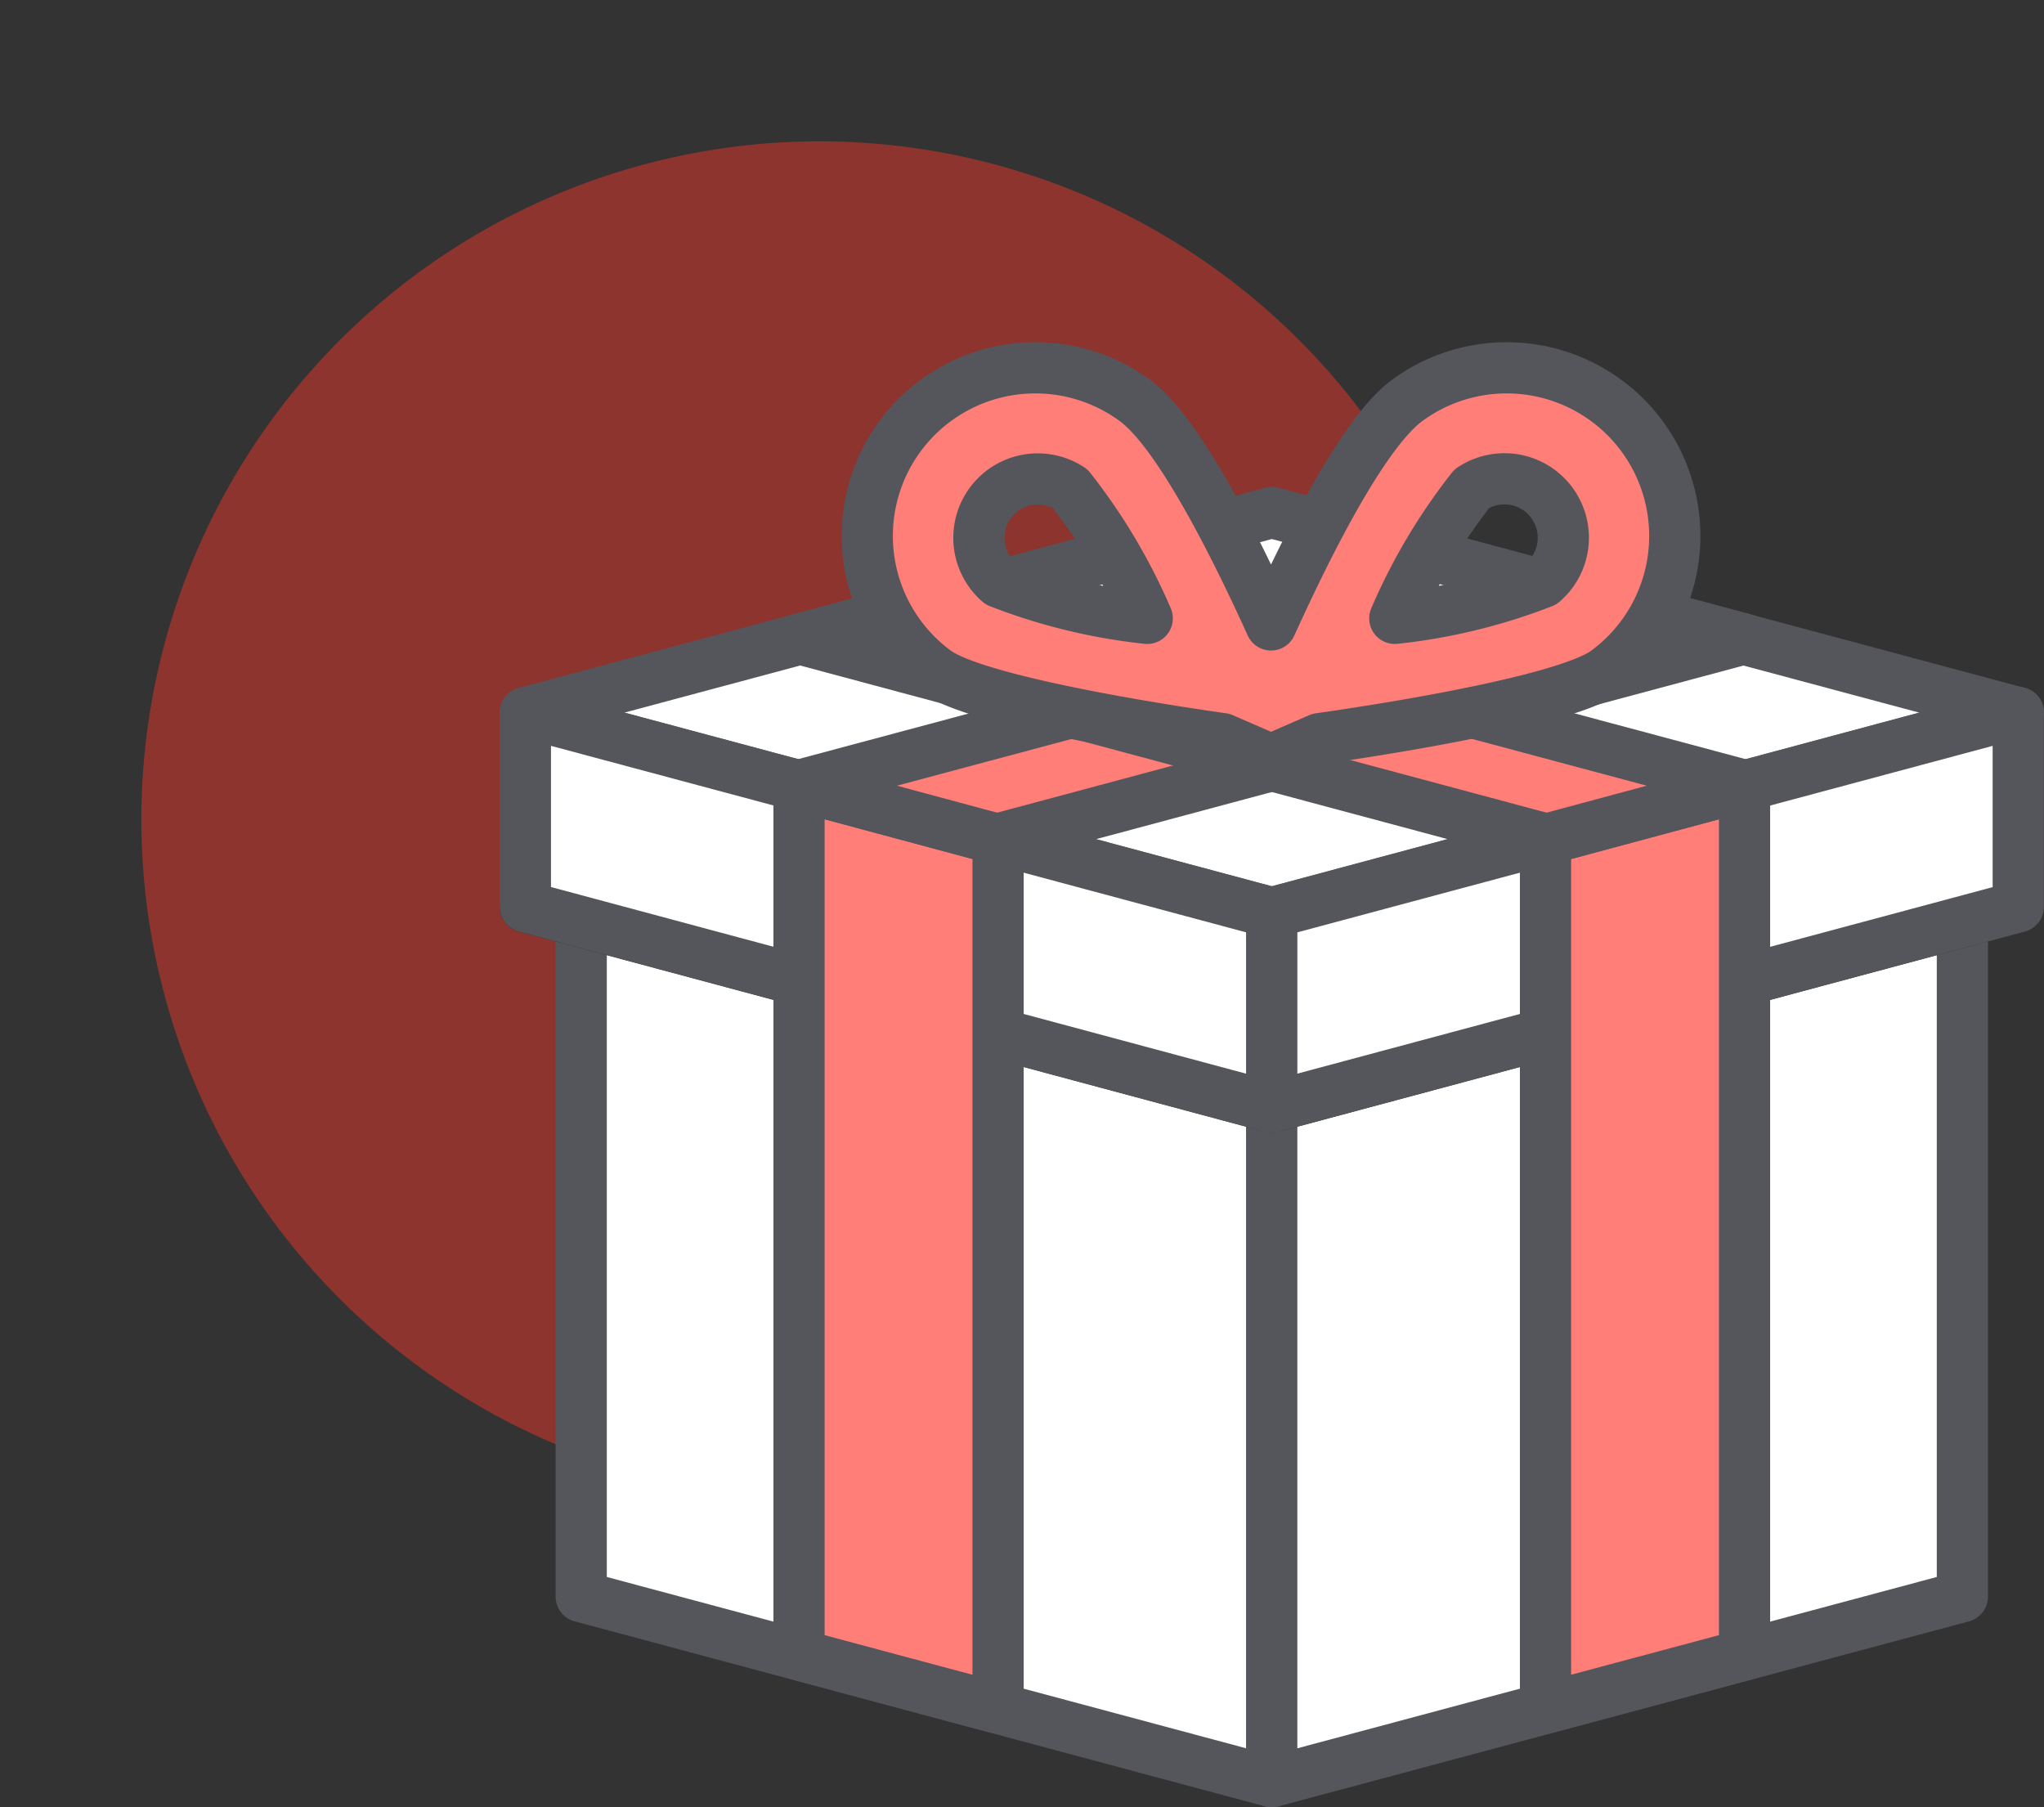 <svg xmlns="http://www.w3.org/2000/svg" width="79.846" height="70.594" viewBox="0 0 79.846 70.594">
  <rect x="0" y="0" width="79.846" height="70.594" fill="#333333" stroke="none"/>
  <g id="그룹_349" data-name="그룹 349" transform="translate(-714.479 -1409.94)">
    <ellipse id="타원_23" data-name="타원 23" cx="26.49" cy="26.49" rx="26.49" ry="26.49" transform="translate(714.479 1461.411) rotate(-76.295)" fill="rgba(231,55,40,0.5)"/>
    <g id="그룹_227" data-name="그룹 227" transform="translate(735 1424.308)">
      <path id="패스_204" data-name="패스 204" d="M487.144,496.816l-26.977-7.228V462.365l26.977,7.228Z" transform="translate(-457.984 -441.59)" fill="#fff" stroke="#55565c" stroke-linecap="round" stroke-linejoin="round" stroke-width="2"/>
      <path id="패스_205" data-name="패스 205" d="M511.732,462.369v27.218l-26.979,7.228V469.6Z" transform="translate(-455.595 -441.589)" fill="#fff" stroke="#55565c" stroke-linecap="round" stroke-linejoin="round" stroke-width="2"/>
      <path id="패스_206" data-name="패스 206" d="M487.337,455.5l-29.16,7.813,29.16,7.821,29.16-7.821Z" transform="translate(-458.178 -442.257)" fill="#fff" stroke="#3b3b3d" stroke-linecap="round" stroke-linejoin="round" stroke-width="2"/>
      <path id="패스_207" data-name="패스 207" d="M516.5,456.4l-29.161,7.819-10.74-2.875-7.762-2.091-10.66-2.852,29.161-7.819,10.671,2.864,7.762,2.08Z" transform="translate(-458.178 -442.93)" fill="#fff" stroke="#55565c" stroke-linecap="round" stroke-linejoin="round" stroke-width="2"/>
      <path id="패스_208" data-name="패스 208" d="M487.341,463.522v7.592l-29.161-7.83V455.7l10.649,2.853h.011l7.762,2.091h.011Z" transform="translate(-458.178 -442.237)" fill="#fff" stroke="#55565c" stroke-linecap="round" stroke-linejoin="round" stroke-width="2"/>
      <path id="패스_209" data-name="패스 209" d="M513.914,455.7v7.589l-29.16,7.821v-7.589Z" transform="translate(-455.595 -442.237)" fill="#fff" stroke="#55565c" stroke-linecap="round" stroke-linejoin="round" stroke-width="2"/>
      <path id="패스_210" data-name="패스 210" d="M467.923,458.315v33.938l7.775,2.083V460.4Z" transform="translate(-457.231 -441.983)" fill="#ff7e78" stroke="#55565c" stroke-linecap="round" stroke-linejoin="round" stroke-width="2"/>
      <path id="패스_211" data-name="패스 211" d="M502.275,458.315v33.938l-7.775,2.083V460.4Z" transform="translate(-454.648 -441.983)" fill="#ff7e78" stroke="#55565c" stroke-linecap="round" stroke-linejoin="round" stroke-width="2"/>
      <path id="패스_212" data-name="패스 212" d="M504.83,453.267l-29.161,7.819h-.011l-7.762-2.091,29.173-7.807Z" transform="translate(-457.233 -442.676)" fill="#ff7e78" stroke="#55565c" stroke-linecap="round" stroke-linejoin="round" stroke-width="2"/>
      <path id="패스_213" data-name="패스 213" d="M467.957,453.267l29.161,7.819h.011l7.762-2.091-29.173-7.807Z" transform="translate(-457.227 -442.676)" fill="#ff7e78" stroke="#55565c" stroke-linecap="round" stroke-linejoin="round" stroke-width="2"/>
      <path id="패스_214" data-name="패스 214" d="M500.616,446.1a6.566,6.566,0,0,0-9.181-1.39c-1.645,1.212-3.769,5.365-5.31,8.762-1.543-3.4-3.667-7.55-5.31-8.762a6.566,6.566,0,0,0-7.792,10.571c1.838,1.355,11.208,2.632,11.208,2.632l1.895.824,1.894-.824s9.37-1.277,11.209-2.632A6.567,6.567,0,0,0,500.616,446.1Zm-25.11,5.708a2.3,2.3,0,0,1,2.771-3.659,22.618,22.618,0,0,1,3.012,5.067A22.4,22.4,0,0,1,475.506,451.808Zm21.237,0a22.424,22.424,0,0,1-5.783,1.408,22.633,22.633,0,0,1,3.011-5.067,2.3,2.3,0,0,1,2.773,3.659Z" transform="translate(-456.995 -443.43)" fill="#ff7e78" stroke="#55565c" stroke-linecap="round" stroke-linejoin="round" stroke-width="2"/>
    </g>
  </g>
</svg>
